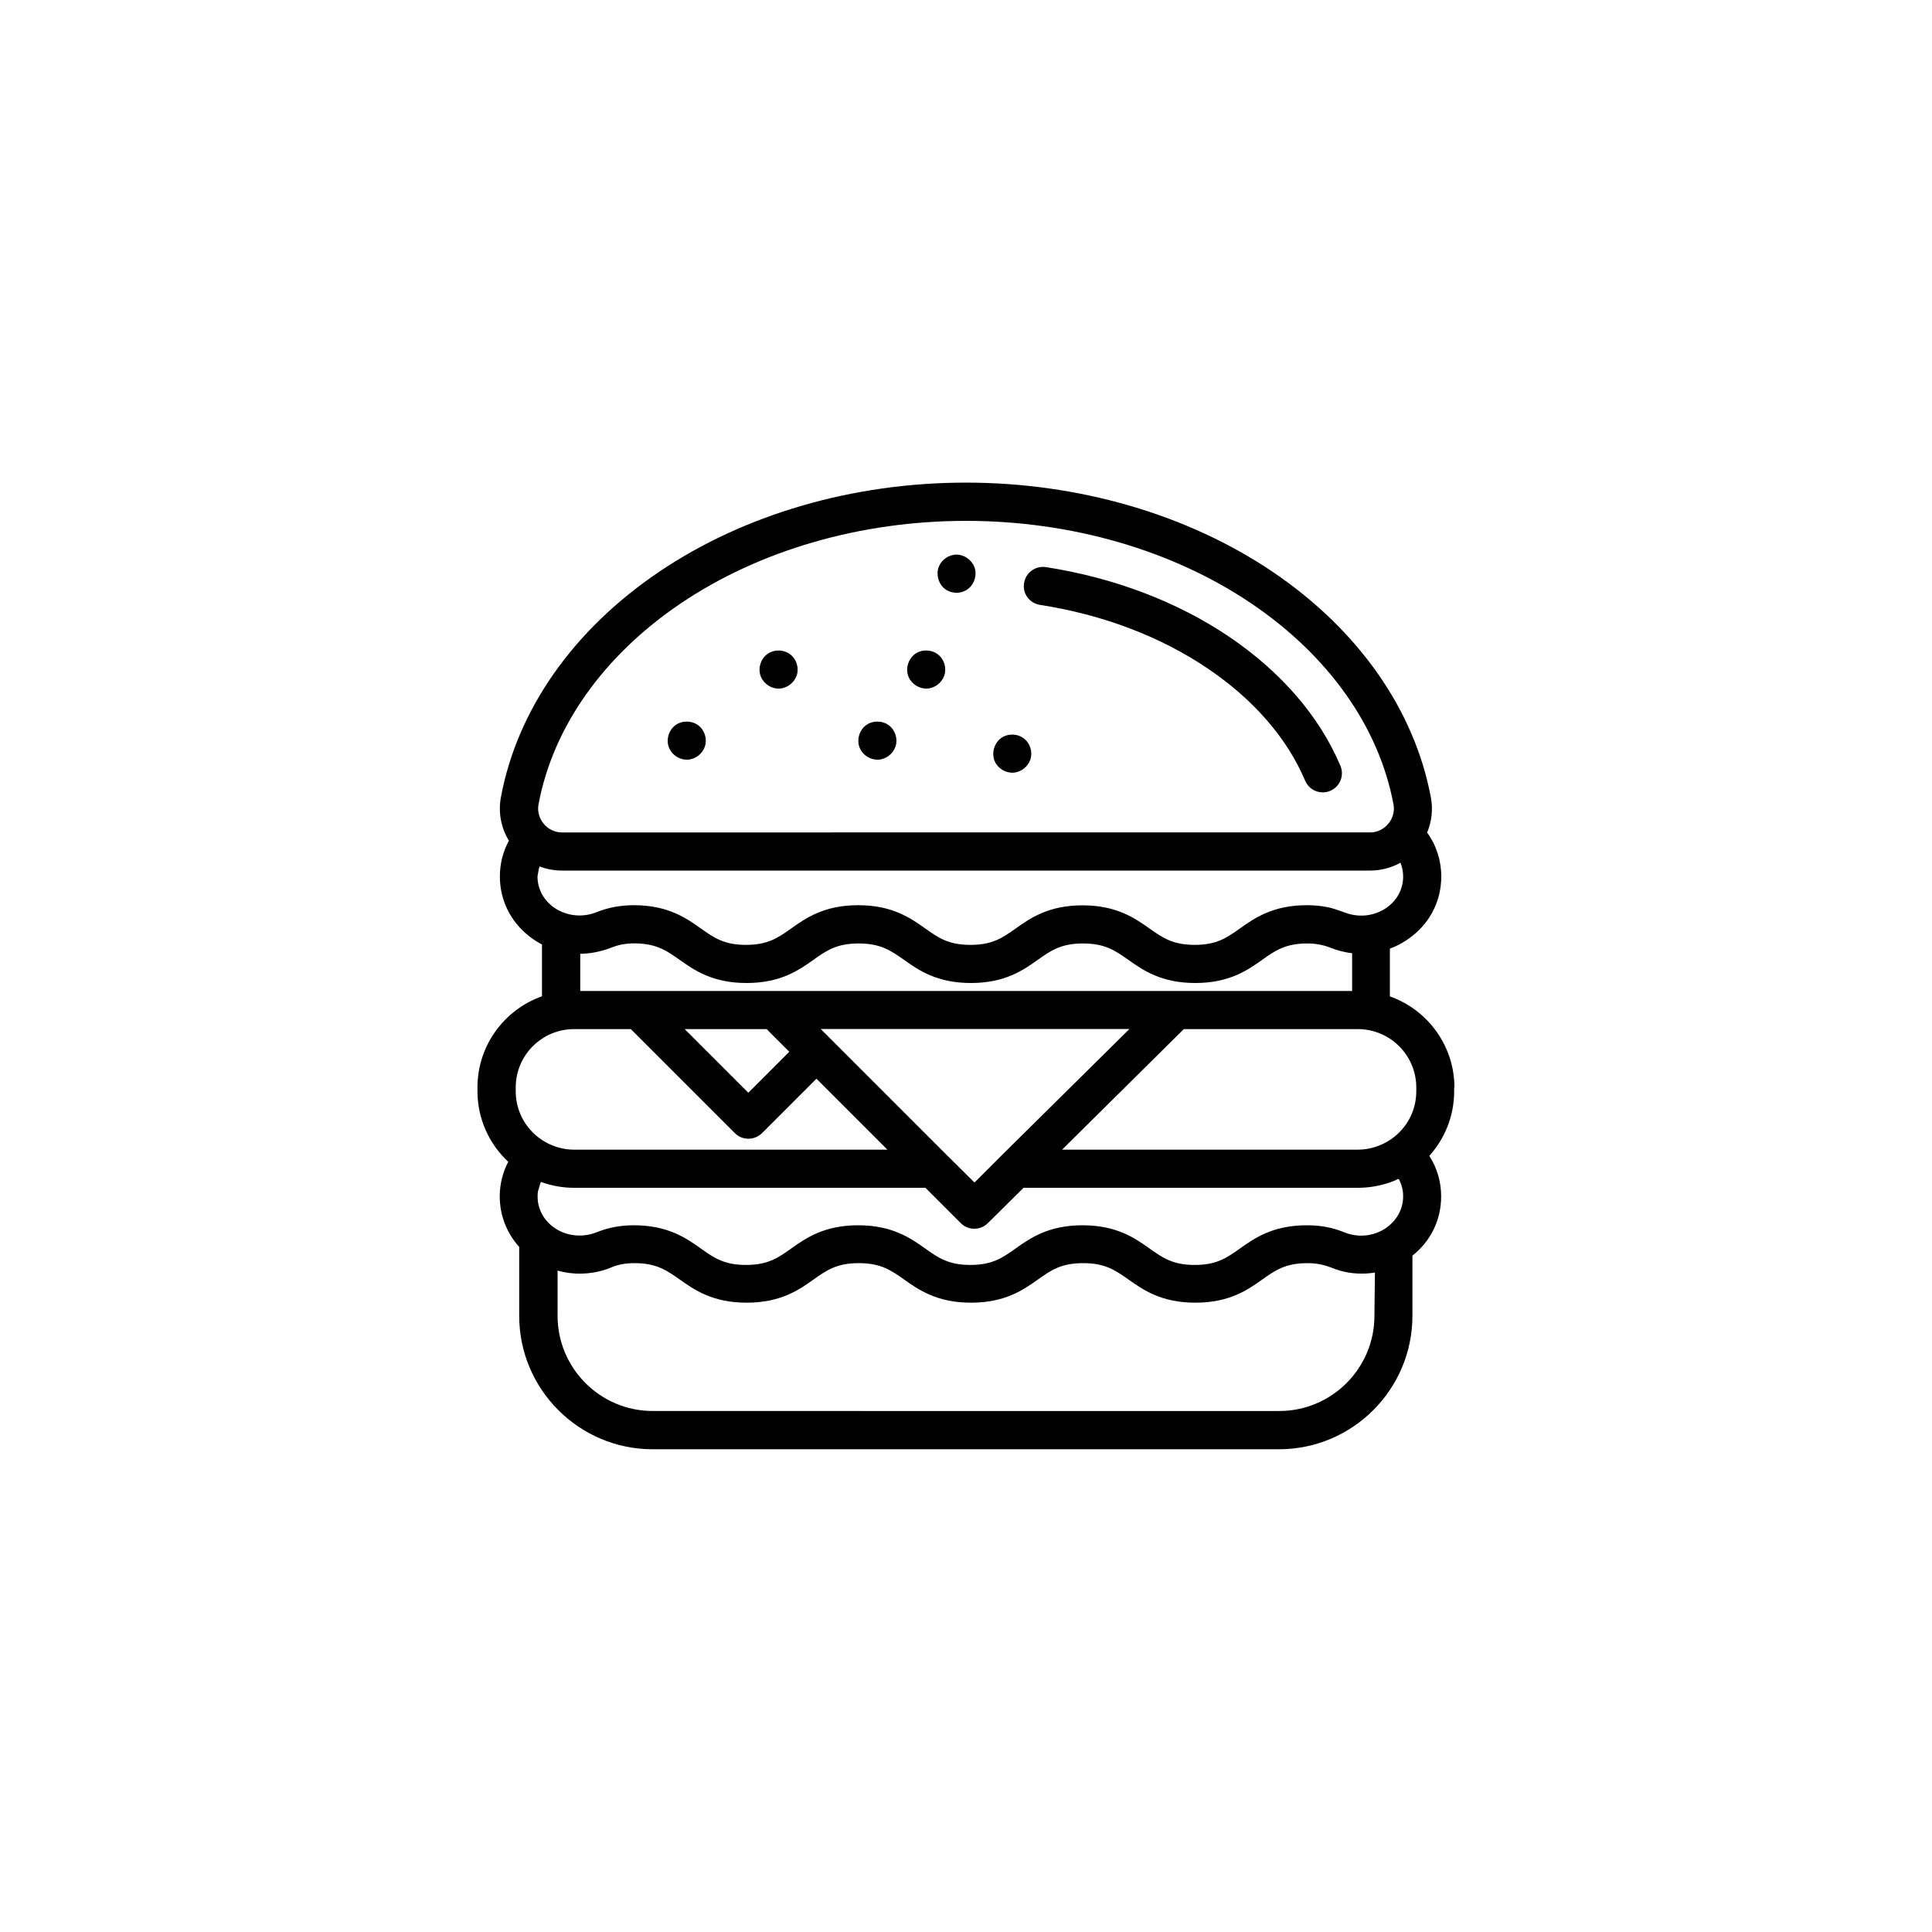 <svg version="1.1" id="Capa_1" xmlns="http://www.w3.org/2000/svg" x="0" y="0" viewBox="0 0 150 150" xml:space="preserve"><style></style><path d="M80.73 46.96c4.86.75 9.38 2.46 13.05 4.95 3.55 2.4 6.16 5.41 7.55 8.7.24.57.79.91 1.37.91.19 0 .39-.04.58-.12.75-.32 1.11-1.19.79-1.94-1.61-3.82-4.59-7.28-8.62-10.01-4.03-2.73-8.96-4.6-14.25-5.42-.81-.12-1.57.43-1.69 1.24C79.37 46.07 79.92 46.83 80.73 46.96zM51.95 58.07c.23.56.83.94 1.44.91.6-.03 1.15-.45 1.34-1.03.19-.58-.02-1.26-.51-1.63-.5-.38-1.24-.4-1.76-.03C51.91 56.68 51.69 57.45 51.95 58.07zM59.08 52.55c.24.57.84.95 1.46.91.59-.04 1.13-.46 1.32-1.03.19-.58-.02-1.25-.5-1.62-.51-.39-1.26-.41-1.78-.03C59.04 51.17 58.82 51.93 59.08 52.55zM66.75 58.07c.23.56.83.94 1.44.91.6-.03 1.15-.45 1.34-1.03.19-.58-.02-1.26-.51-1.63-.5-.38-1.24-.4-1.76-.03C66.71 56.68 66.49 57.45 66.75 58.07z"/><path d="M112.92,84.43c0-3.26-2.1-6.04-5.01-7.07v-3.71c0.47-0.17,0.92-0.4,1.34-0.69c1.69-1.13,2.65-2.92,2.65-4.91 c0-1.24-0.38-2.42-1.1-3.41c0.36-0.86,0.47-1.81,0.29-2.74c-1.27-6.78-5.62-12.99-12.26-17.49c-6.61-4.47-15.08-6.94-23.84-6.94 s-17.22,2.46-23.84,6.94c-6.64,4.49-11,10.7-12.26,17.49c-0.22,1.17,0.01,2.37,0.62,3.37c-0.46,0.85-0.7,1.79-0.7,2.78 c0,1.99,0.97,3.78,2.65,4.91c0.2,0.14,0.41,0.26,0.62,0.37v4.02c-2.91,1.03-5.01,3.81-5.01,7.07v0.3c0,2.16,0.92,4.11,2.39,5.48 c-0.43,0.82-0.66,1.74-0.66,2.68c0,1.48,0.54,2.85,1.51,3.93v5.35c0,5.71,4.65,10.36,10.36,10.36h48.63 c5.71,0,10.36-4.65,10.36-10.36v-4.67c1.43-1.14,2.23-2.78,2.23-4.6c0-1.14-0.32-2.22-0.92-3.15c1.2-1.33,1.93-3.09,1.93-5.01 V84.43z M109.96,84.43v0.3c0,1.53-0.76,2.88-1.93,3.7c-0.76,0.53-1.68,0.83-2.6,0.83H82.46l9.45-9.36h13.52 C107.92,79.9,109.96,81.93,109.96,84.43z M59.53,79.9l0.23,0.24l1.52,1.52l-3.18,3.18l-4.94-4.94H59.53z M73.52,89.69l-9.09-9.09 c0,0,0,0,0,0l-0.71-0.71h23.97l-9.9,9.79c0,0,0,0,0,0c0,0,0,0,0,0l-2.13,2.13L73.52,89.69z M41.81,62.45 c1.12-6,5.03-11.53,11.01-15.58c6.13-4.15,14.01-6.43,22.18-6.43s16.05,2.28,22.18,6.43c5.98,4.05,9.89,9.58,11.01,15.58 c0.21,1.11-0.68,2.18-1.81,2.18H43.62C42.49,64.63,41.6,63.56,41.81,62.45z M41.89,67.27c0.55,0.21,1.14,0.32,1.73,0.32h62.76 c0.82,0,1.64-0.21,2.35-0.61c0.14,0.34,0.21,0.71,0.21,1.08c0,0.98-0.49,1.88-1.34,2.45c-0.87,0.59-1.99,0.73-2.98,0.41 c-0.49-0.16-0.96-0.36-1.47-0.47c-0.55-0.12-1.11-0.17-1.68-0.17c-2.65,0-4.07,1-5.21,1.81c-1,0.71-1.79,1.27-3.5,1.27 c-1.71,0-2.5-0.56-3.5-1.26c-1.14-0.81-2.56-1.81-5.21-1.81c-2.65,0-4.07,1-5.21,1.81c-1,0.71-1.79,1.26-3.5,1.26 c-1.71,0-2.5-0.56-3.5-1.27c-1.14-0.81-2.56-1.81-5.21-1.81c-2.65,0-4.07,1-5.21,1.81c-1,0.71-1.79,1.27-3.5,1.27 c-1.71,0-2.5-0.56-3.5-1.27c-1.14-0.81-2.56-1.81-5.21-1.81c-1.05,0-1.99,0.18-2.89,0.54c-1.06,0.43-2.29,0.32-3.25-0.32 c-0.85-0.57-1.34-1.47-1.34-2.45C41.78,67.78,41.81,67.52,41.89,67.27z M45.35,74.04c0.78-0.04,1.51-0.23,2.23-0.51 c0.72-0.28,1.51-0.33,2.27-0.26c1.31,0.12,2.02,0.62,2.9,1.24c1.14,0.81,2.56,1.81,5.21,1.81c2.65,0,4.07-1,5.21-1.81 c1-0.71,1.79-1.26,3.5-1.26c1.71,0,2.5,0.56,3.5,1.26c1.14,0.81,2.56,1.81,5.21,1.81c2.65,0,4.07-1,5.21-1.81 c1-0.71,1.79-1.26,3.5-1.26c1.71,0,2.5,0.56,3.5,1.26c1.14,0.81,2.56,1.81,5.21,1.81c2.65,0,4.07-1,5.21-1.81 c1-0.71,1.79-1.26,3.5-1.26c0.61,0,1.2,0.1,1.76,0.32c0.55,0.22,1.12,0.37,1.71,0.44v2.93H91.29c0,0,0,0,0,0h0H60.15c0,0,0,0,0,0 c0,0,0,0,0,0H45.05v-2.89C45.15,74.05,45.25,74.05,45.35,74.04z M40.04,84.43c0-2.5,2.03-4.53,4.53-4.53h4.41l8.08,8.08 c0.28,0.28,0.65,0.43,1.05,0.43c0.39,0,0.77-0.16,1.05-0.43l4.23-4.23l5.51,5.51H44.57c-0.78,0-1.56-0.21-2.24-0.6 c-1.37-0.78-2.29-2.25-2.29-3.94V84.43z M42.02,91.77c0.82,0.3,1.69,0.45,2.55,0.45h27.28l2.75,2.75c0.57,0.57,1.52,0.57,2.09,0 l2.78-2.75h25.96c0.84,0,1.67-0.14,2.46-0.41c0.17-0.06,0.33-0.12,0.49-0.19c0.05-0.03,0.12-0.08,0.18-0.08 c0.08,0.01,0.1,0.11,0.13,0.18c0.16,0.35,0.25,0.74,0.25,1.13c0.02,1.4-0.98,2.57-2.3,2.95c-0.75,0.22-1.57,0.17-2.29-0.13 c-0.89-0.37-1.84-0.54-2.88-0.54c-2.65,0-4.07,1-5.21,1.81c-1,0.71-1.79,1.27-3.5,1.27c-1.71,0-2.5-0.56-3.5-1.27 c-1.14-0.81-2.56-1.81-5.21-1.81c-2.65,0-4.07,1-5.21,1.81c-1,0.71-1.79,1.27-3.5,1.27c-1.71,0-2.5-0.56-3.5-1.27 c-1.14-0.81-2.56-1.81-5.21-1.81c-2.65,0-4.07,1-5.21,1.81c-1,0.71-1.79,1.27-3.5,1.27c-1.71,0-2.5-0.56-3.5-1.27 c-1.14-0.81-2.56-1.81-5.21-1.81c-1.05,0-1.99,0.18-2.88,0.54c-0.97,0.39-2.09,0.34-3.01-0.17c-0.81-0.45-1.41-1.23-1.55-2.16 c-0.04-0.27-0.04-0.55-0.01-0.83C41.81,92.42,41.95,91.75,42.02,91.77z M106.71,102.16c0,4.08-3.32,7.39-7.39,7.39H50.68 c-4.08,0-7.39-3.32-7.39-7.39v-3.51c1.22,0.34,2.53,0.32,3.78-0.1c0.03-0.01,0.05-0.02,0.08-0.03c0.11-0.04,0.23-0.08,0.34-0.13 c0.53-0.22,1.11-0.32,1.77-0.32c1.71,0,2.5,0.56,3.5,1.26c1.14,0.81,2.56,1.81,5.21,1.81c2.65,0,4.07-1,5.21-1.81 c1-0.71,1.79-1.26,3.5-1.26c1.71,0,2.5,0.56,3.5,1.26c1.14,0.81,2.56,1.81,5.21,1.81c2.65,0,4.07-1,5.21-1.81 c1-0.71,1.79-1.26,3.5-1.26c1.71,0,2.5,0.56,3.5,1.26c1.14,0.81,2.56,1.81,5.21,1.81c2.65,0,4.07-1,5.21-1.81 c1-0.71,1.79-1.26,3.5-1.26c0.44,0,0.88,0.05,1.31,0.17c0.41,0.11,0.79,0.29,1.19,0.41c0.88,0.25,1.83,0.3,2.73,0.15L106.71,102.16 L106.71,102.16z"/><path d="M70.54 52.55c.23.56.83.94 1.44.91.6-.03 1.15-.45 1.34-1.03.19-.58-.02-1.26-.51-1.63-.5-.38-1.24-.4-1.76-.03C70.51 51.16 70.28 51.93 70.54 52.55zM77.22 59.08c.23.56.83.94 1.44.91.6-.03 1.15-.45 1.34-1.03.19-.58-.02-1.26-.51-1.63-.5-.38-1.24-.4-1.76-.03C77.19 57.69 76.97 58.46 77.22 59.08zM73.44 45.78c.53.35 1.27.32 1.76-.09.48-.39.67-1.09.45-1.67-.22-.56-.79-.96-1.39-.96-.6 0-1.17.4-1.38.96C72.65 44.65 72.89 45.41 73.44 45.78z"/></svg>